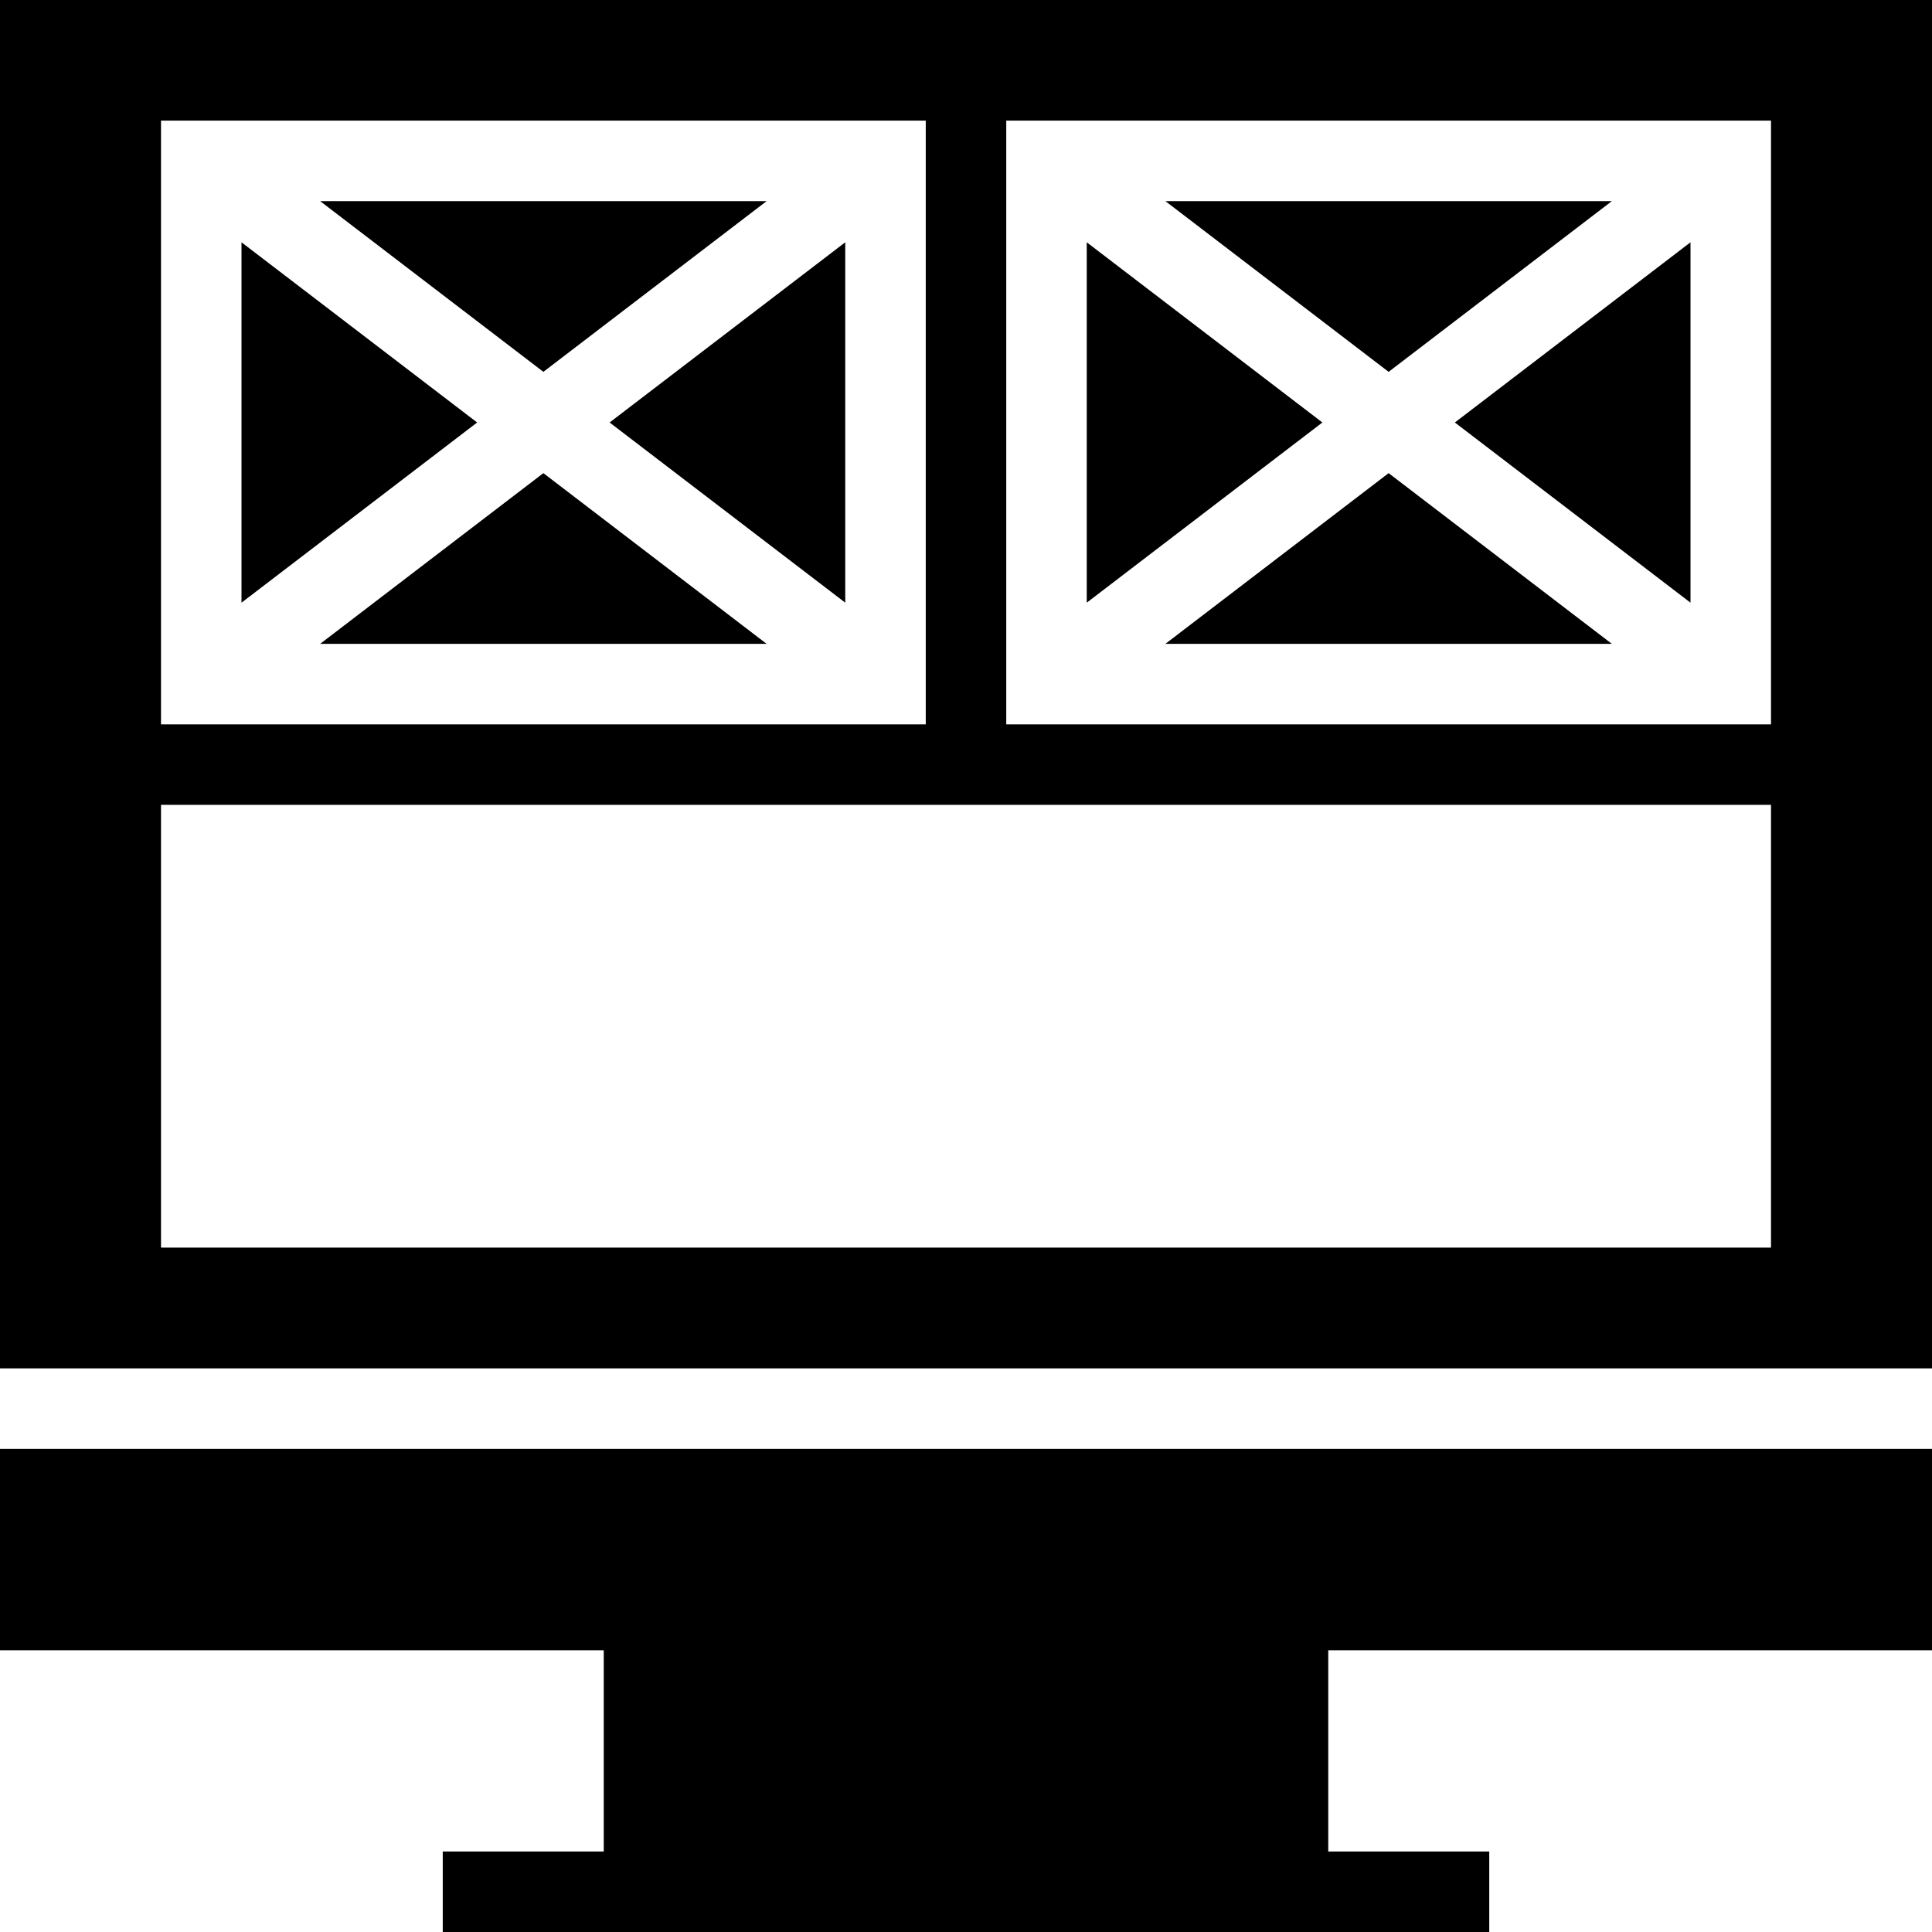 <?xml version="1.0" encoding="iso-8859-1"?>
<!-- Uploaded to: SVG Repo, www.svgrepo.com, Generator: SVG Repo Mixer Tools -->
<svg fill="#000000" height="800px" width="800px" version="1.1" id="Layer_1" xmlns="http://www.w3.org/2000/svg" xmlns:xlink="http://www.w3.org/1999/xlink" 
	 viewBox="0 0 472.615 472.615" xml:space="preserve">
<g>
	<g>
		<polygon points="472.615,403.692 472.615,354.428 0,354.428 0,403.692 147.692,403.692 147.692,452.923 108.308,452.923 
			108.308,472.615 364.308,472.615 364.308,452.923 324.923,452.923 324.923,403.692 		"/>
	</g>
</g>
<g>
	<g>
		<polygon points="78.31,49.197 132.923,90.962 187.536,49.197 		"/>
	</g>
</g>
<g>
	<g>
		<polygon points="59.077,59.272 59.077,147.43 116.72,103.351 		"/>
	</g>
</g>
<g>
	<g>
		<polygon points="149.126,103.351 206.769,147.43 206.769,59.272 		"/>
	</g>
</g>
<g>
	<g>
		<polygon points="132.923,115.741 78.31,157.505 187.536,157.505 		"/>
	</g>
</g>
<g>
	<g>
		<polygon points="339.692,115.741 285.08,157.505 394.305,157.505 		"/>
	</g>
</g>
<g>
	<g>
		<path d="M0,0v334.736h472.615V0H0z M39.385,29.505h187.077v147.692H39.385V29.505z M433.231,305.197H39.385V196.89h393.846
			V305.197z M433.231,177.197H246.154V29.505h187.077V177.197z"/>
	</g>
</g>
<g>
	<g>
		<polygon points="265.846,59.272 265.846,147.43 323.489,103.351 		"/>
	</g>
</g>
<g>
	<g>
		<polygon points="285.08,49.197 339.692,90.962 394.305,49.197 		"/>
	</g>
</g>
<g>
	<g>
		<polygon points="355.895,103.351 413.538,147.43 413.538,59.272 		"/>
	</g>
</g>
</svg>